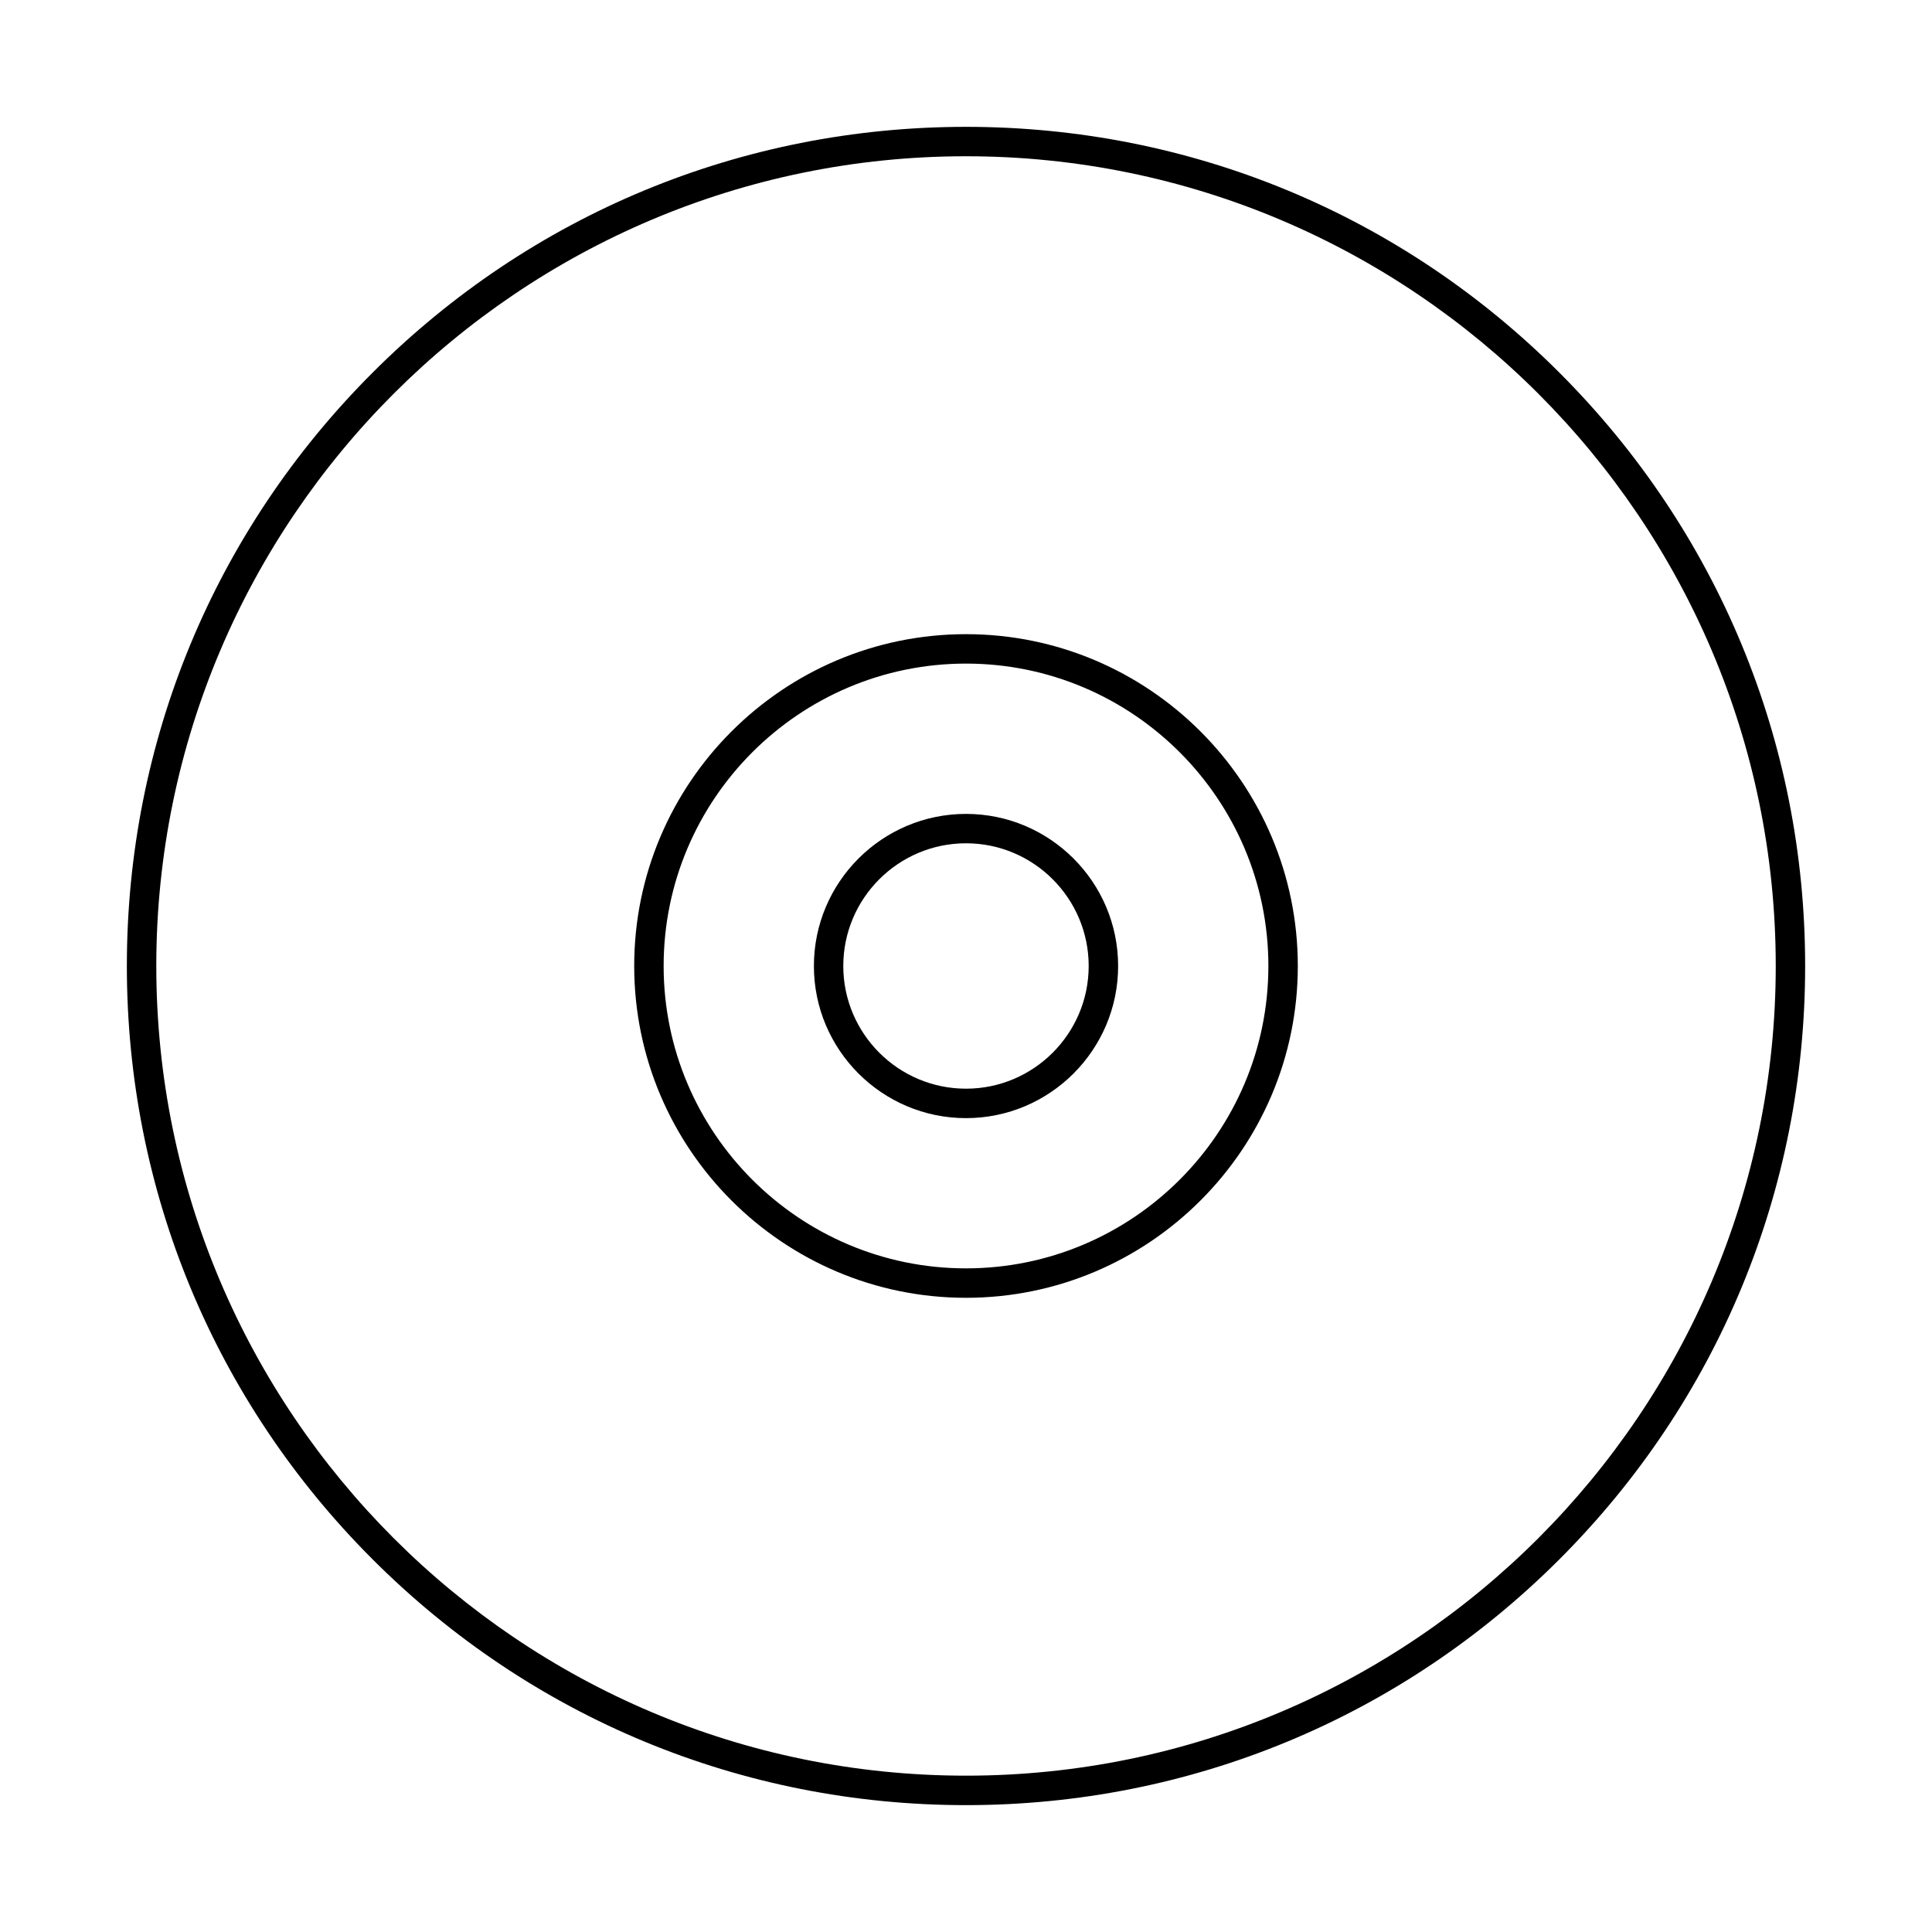 <?xml version="1.0" encoding="UTF-8"?>
<!-- Uploaded to: SVG Repo, www.svgrepo.com, Generator: SVG Repo Mixer Tools -->
<svg fill="#000000" width="800px" height="800px" version="1.1" viewBox="144 144 512 512" xmlns="http://www.w3.org/2000/svg">
 <g>
  <path d="m400 185.41c-118.33 0-214.58 96.254-214.58 214.58 0 118.32 96.254 214.58 214.58 214.58 118.32 0 214.59-96.262 214.59-214.58 0-118.33-96.266-214.58-214.59-214.58zm0 436.97c-59.402 0-115.25-23.133-157.25-65.133-42.012-42.012-65.133-97.859-65.133-157.25 0-59.402 23.121-115.25 65.133-157.25 42-42.012 97.848-65.133 157.25-65.133 59.398 0 115.24 23.121 157.25 65.133 42 42 65.133 97.848 65.133 157.25 0 59.391-23.133 115.24-65.133 157.25-42.012 42-97.855 65.133-157.25 65.133z"/>
  <path d="m400 319.86c-44.18 0-80.129 35.957-80.129 80.141s35.945 80.129 80.129 80.129 80.133-35.945 80.133-80.129-35.945-80.141-80.133-80.141zm0 168.07c-48.488 0-87.93-39.449-87.93-87.934 0-48.492 39.441-87.934 87.93-87.934 48.484 0 87.934 39.441 87.934 87.934 0 48.48-39.449 87.934-87.934 87.934z"/>
  <path d="m400 367.48c-17.93 0-32.52 14.59-32.52 32.52 0 17.922 14.59 32.512 32.52 32.512 17.922 0 32.512-14.59 32.512-32.512 0-17.934-14.59-32.52-32.512-32.52zm0 72.836c-22.227 0-40.309-18.082-40.309-40.312s18.086-40.312 40.309-40.312c22.23 0 40.316 18.082 40.316 40.312s-18.086 40.312-40.316 40.312z"/>
 </g>
</svg>